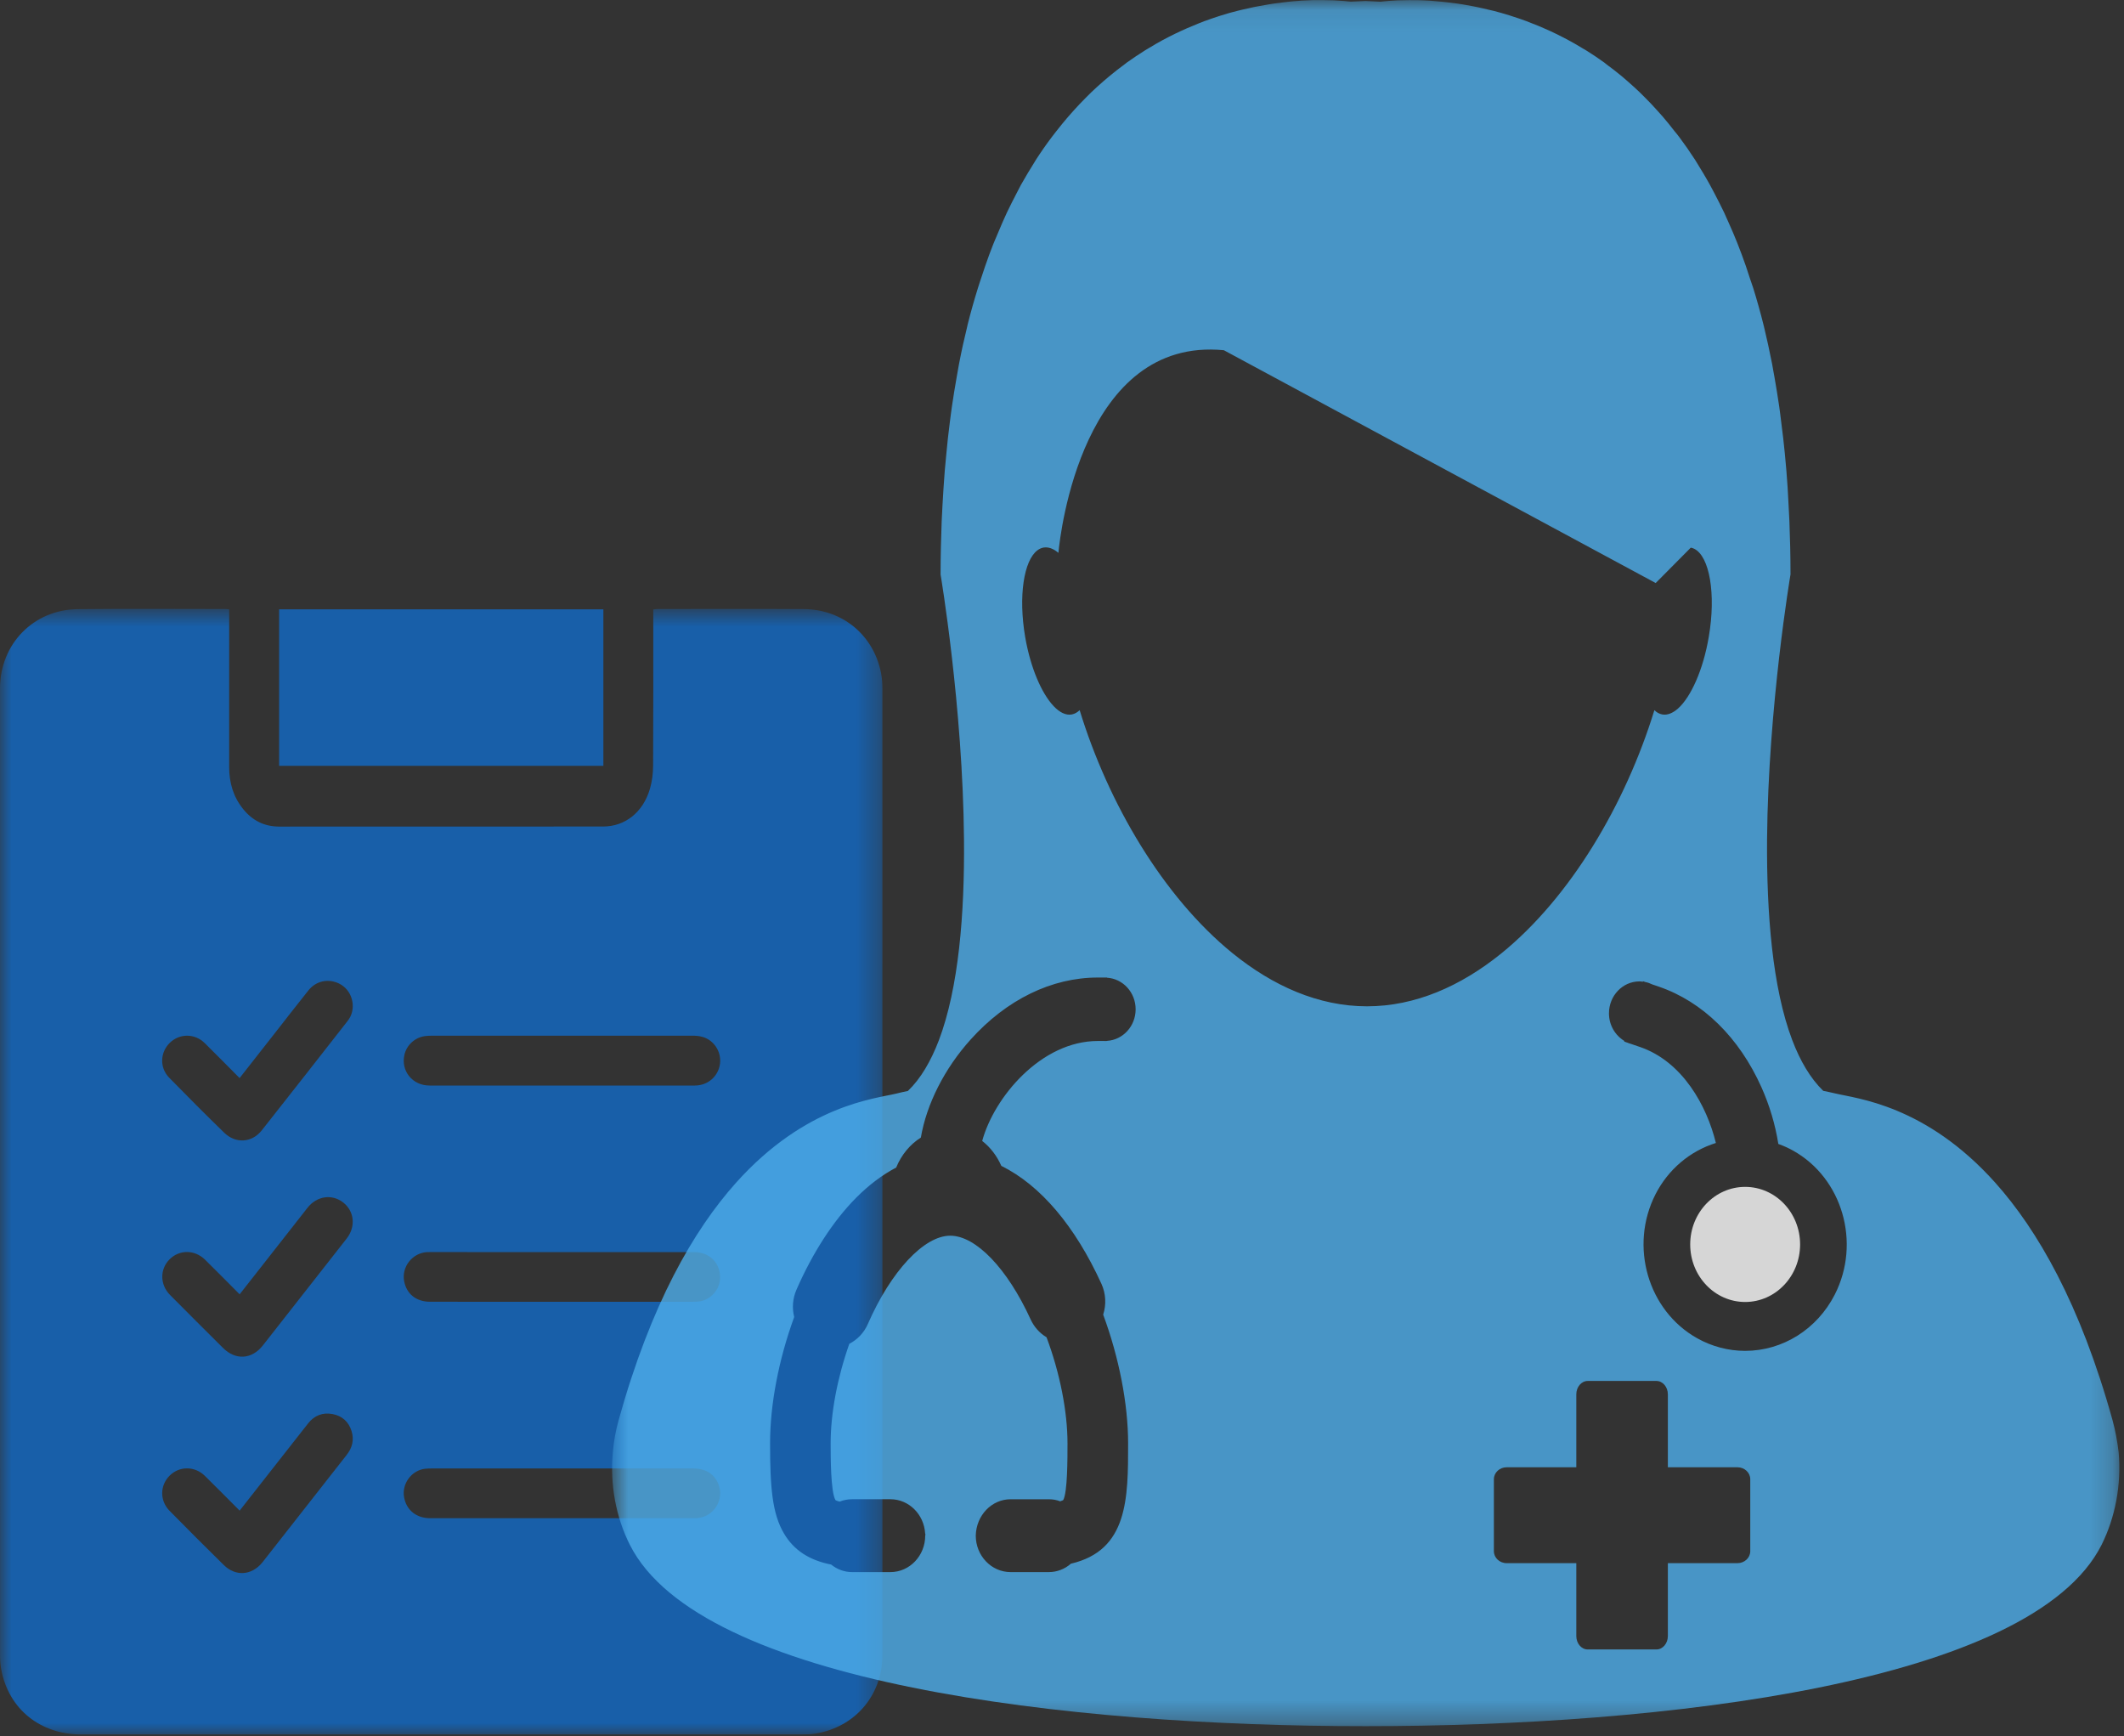 <?xml version="1.0" encoding="UTF-8"?>
<svg width="93px" height="76px" viewBox="0 0 93 76" version="1.1" xmlns="http://www.w3.org/2000/svg" xmlns:xlink="http://www.w3.org/1999/xlink">
    <rect x="0" y="0" width="93" height="76" fill="#333333" stroke="none"/>
    <!-- Generator: Sketch 63.1 (92452) - https://sketch.com -->
    <title>logo_hcp_d</title>
    <desc>Created with Sketch.</desc>
    <defs>
        <polygon id="path-1" points="0 0.725 38.639 0.725 38.639 50 0 50"></polygon>
        <polygon id="path-3" points="0 76 92.796 76 92.796 0.069 0 0.069"></polygon>
        <polygon id="path-5" points="0.8 0.073 66.796 0.073 66.796 75.639 0.8 75.639"></polygon>
    </defs>
    <g id="Desktop" stroke="none" stroke-width="1" fill="none" fill-rule="evenodd">
        <g id="1.0" transform="translate(-184, -183)">
            <g id="logo_hcp_d" transform="translate(184, 182)">
                <g id="Group-6" transform="translate(0, 0.931)">
                    <g id="Group-3" transform="translate(0, 26)">
                        <mask id="mask-2" fill="white">
                            <use xlink:href="#path-1"></use>
                        </mask>
                        <g id="Clip-2"></g>
                        <path d="M10.035,0.747 L10.035,1.015 C10.035,3.226 10.037,5.436 10.034,7.646 C10.033,8.325 10.211,8.945 10.638,9.478 C11.044,9.986 11.566,10.257 12.232,10.256 C16.956,10.252 21.68,10.255 26.404,10.253 C27.368,10.253 28.155,9.634 28.457,8.605 C28.553,8.278 28.595,7.925 28.597,7.584 C28.609,5.395 28.604,3.206 28.604,1.017 L28.604,0.75 C28.68,0.743 28.74,0.732 28.801,0.732 C30.933,0.731 33.066,0.722 35.198,0.735 C36.894,0.745 38.251,1.877 38.576,3.529 C38.621,3.756 38.636,3.992 38.636,4.224 C38.639,18.319 38.64,32.414 38.638,46.509 C38.638,48.281 37.451,49.677 35.704,49.964 C35.503,49.997 35.296,49.999 35.092,49.999 C24.577,50 14.062,50.001 3.547,50 C1.779,50 0.41,48.908 0.067,47.225 C0.021,46.998 0.002,46.763 0.002,46.531 C-0.001,32.422 -0.001,18.313 0.001,4.203 C0.001,2.269 1.465,0.758 3.396,0.738 C5.557,0.714 7.718,0.732 9.879,0.732 C9.92,0.732 9.962,0.74 10.035,0.747 M24.605,21.593 C25.452,21.593 26.3,21.593 27.147,21.593 C28.241,21.593 29.336,21.596 30.43,21.592 C30.92,21.59 31.33,21.291 31.478,20.845 C31.622,20.409 31.479,19.933 31.118,19.645 C30.885,19.46 30.614,19.41 30.324,19.41 C26.511,19.411 22.698,19.411 18.886,19.411 C18.794,19.411 18.702,19.416 18.611,19.428 C18.173,19.484 17.81,19.813 17.709,20.24 C17.543,20.949 18.055,21.59 18.801,21.592 C20.736,21.595 22.67,21.593 24.605,21.593 M24.594,31.059 C26.486,31.059 28.378,31.059 30.27,31.059 C30.383,31.059 30.497,31.059 30.609,31.045 C31.09,30.987 31.491,30.561 31.526,30.078 C31.574,29.398 31.093,28.884 30.398,28.884 C26.536,28.882 22.675,28.883 18.813,28.883 C18.77,28.883 18.728,28.883 18.686,28.885 C18.048,28.929 17.577,29.535 17.696,30.16 C17.802,30.718 18.226,31.058 18.833,31.058 C20.753,31.061 22.674,31.059 24.594,31.059 M24.594,38.356 C22.709,38.356 20.824,38.355 18.938,38.356 C18.826,38.356 18.712,38.357 18.6,38.371 C18.014,38.445 17.588,39.03 17.692,39.612 C17.794,40.181 18.228,40.533 18.834,40.534 C22.682,40.534 26.53,40.534 30.377,40.534 C30.42,40.534 30.462,40.535 30.504,40.532 C31.252,40.488 31.735,39.721 31.451,39.031 C31.27,38.592 30.891,38.357 30.355,38.356 C28.434,38.355 26.514,38.356 24.594,38.356 M10.493,40.202 C9.978,39.686 9.478,39.18 8.971,38.681 C8.529,38.246 7.86,38.244 7.431,38.667 C7,39.092 6.987,39.763 7.422,40.207 C8.209,41.007 9.001,41.801 9.802,42.587 C10.321,43.096 11.024,43.039 11.485,42.473 C11.609,42.32 11.73,42.163 11.851,42.007 C12.961,40.592 14.07,39.175 15.181,37.761 C15.425,37.45 15.511,37.107 15.396,36.729 C15.271,36.315 14.984,36.054 14.563,35.975 C14.133,35.893 13.766,36.033 13.493,36.38 C12.889,37.144 12.291,37.911 11.69,38.677 C11.294,39.182 10.898,39.686 10.493,40.202 M10.491,21.266 C9.966,20.739 9.468,20.229 8.959,19.729 C8.524,19.304 7.858,19.307 7.433,19.724 C7.007,20.142 6.981,20.813 7.407,21.248 C8.201,22.061 9.004,22.867 9.819,23.659 C10.317,24.144 11.029,24.101 11.458,23.559 C12.72,21.965 13.971,20.362 15.224,18.761 C15.391,18.547 15.463,18.297 15.442,18.027 C15.405,17.561 15.107,17.191 14.676,17.06 C14.241,16.928 13.796,17.061 13.5,17.432 C12.998,18.061 12.505,18.697 12.009,19.331 C11.508,19.969 11.008,20.607 10.491,21.266 M10.493,30.732 C9.976,30.214 9.481,29.71 8.978,29.216 C8.523,28.77 7.851,28.77 7.421,29.204 C6.993,29.636 7,30.312 7.446,30.761 C8.217,31.538 8.991,32.312 9.768,33.083 C10.318,33.629 11.029,33.582 11.509,32.971 C12.735,31.412 13.959,29.851 15.181,28.289 C15.583,27.775 15.517,27.102 15.037,26.72 C14.544,26.328 13.877,26.421 13.465,26.943 C13.055,27.464 12.646,27.987 12.237,28.509 C11.662,29.242 11.088,29.974 10.493,30.732" id="Fill-1" fill="#185FA9" mask="url(#mask-2)"></path>
                    </g>
                    <mask id="mask-4" fill="white">
                        <use xlink:href="#path-3"></use>
                    </mask>
                    <g id="Clip-5"></g>
                    <polygon id="Fill-4" fill="#185FA9" mask="url(#mask-4)" points="12.221 33.596 26.419 33.596 26.419 26.745 12.221 26.745"></polygon>
                </g>
                <g id="Group-13" opacity="0.8" transform="translate(26, 0.931)">
                    <g id="Group-10">
                        <mask id="mask-6" fill="white">
                            <use xlink:href="#path-5"></use>
                        </mask>
                        <g id="Clip-9"></g>
                        <path d="M66.498,62.243 C65.082,57.141 63.212,53.912 61.358,51.84 C58.303,48.431 55.279,48.163 54.356,47.938 C54.181,47.899 54.007,47.858 53.831,47.825 C53.267,47.277 52.819,46.513 52.472,45.598 C51.603,43.307 51.349,40.049 51.371,36.813 C51.42,30.987 52.398,25.215 52.398,25.215 L52.398,25.213 C52.398,24.406 52.379,23.631 52.349,22.875 C52.34,22.635 52.325,22.407 52.313,22.173 C52.288,21.661 52.26,21.157 52.217,20.669 C52.196,20.411 52.172,20.162 52.148,19.91 C52.105,19.459 52.053,19.019 51.996,18.59 C51.968,18.348 51.938,18.108 51.904,17.872 C51.84,17.433 51.77,17.004 51.697,16.586 C51.658,16.394 51.629,16.195 51.593,16.004 C51.48,15.433 51.359,14.877 51.23,14.344 C51.221,14.325 51.219,14.305 51.214,14.281 C51.074,13.723 50.925,13.193 50.766,12.681 C50.714,12.528 50.666,12.383 50.614,12.236 C50.505,11.883 50.382,11.535 50.258,11.202 C50.197,11.036 50.133,10.87 50.069,10.71 C49.952,10.41 49.822,10.115 49.696,9.832 C49.629,9.676 49.56,9.52 49.49,9.371 C49.35,9.084 49.212,8.806 49.071,8.539 C49.004,8.414 48.938,8.285 48.871,8.164 C48.682,7.82 48.478,7.485 48.282,7.168 C48.264,7.137 48.245,7.103 48.222,7.07 C47.996,6.72 47.766,6.389 47.533,6.078 C47.465,5.986 47.394,5.9 47.322,5.814 C47.153,5.596 46.984,5.384 46.81,5.182 C46.721,5.083 46.633,4.988 46.544,4.886 C46.386,4.706 46.222,4.536 46.057,4.371 C45.968,4.278 45.877,4.187 45.786,4.101 C45.614,3.937 45.444,3.784 45.27,3.631 C45.185,3.557 45.1,3.482 45.017,3.412 C44.798,3.232 44.578,3.059 44.353,2.896 C44.319,2.867 44.281,2.836 44.248,2.811 C43.989,2.622 43.725,2.449 43.464,2.284 C43.389,2.239 43.312,2.196 43.239,2.152 C43.053,2.037 42.864,1.93 42.684,1.833 C42.586,1.779 42.492,1.732 42.397,1.682 C42.227,1.597 42.065,1.515 41.898,1.438 C41.8,1.393 41.706,1.351 41.608,1.309 C41.44,1.234 41.276,1.167 41.105,1.102 C41.019,1.068 40.928,1.032 40.846,0.999 C40.651,0.925 40.452,0.858 40.261,0.798 C40.209,0.781 40.151,0.76 40.102,0.745 C39.858,0.669 39.624,0.603 39.392,0.543 C39.313,0.523 39.243,0.508 39.169,0.492 C39.011,0.454 38.852,0.415 38.7,0.384 C38.611,0.366 38.522,0.347 38.438,0.332 C38.303,0.306 38.167,0.283 38.041,0.261 C37.953,0.247 37.865,0.234 37.786,0.223 C37.66,0.207 37.535,0.19 37.411,0.176 C37.328,0.168 37.252,0.157 37.178,0.149 C37.05,0.137 36.925,0.124 36.803,0.116 C36.739,0.113 36.676,0.104 36.62,0.1 C36.449,0.088 36.292,0.085 36.139,0.078 C36.068,0.076 36.007,0.076 35.935,0.076 C35.861,0.076 35.779,0.075 35.706,0.075 C35.33,0.075 35.029,0.089 34.816,0.108 C34.786,0.108 34.767,0.111 34.745,0.114 C34.667,0.119 34.606,0.125 34.562,0.131 C34.545,0.133 34.525,0.134 34.514,0.137 C34.471,0.139 34.446,0.144 34.446,0.144 C34.227,0.13 34.008,0.12 33.794,0.112 C33.58,0.118 33.364,0.13 33.142,0.141 C33.142,0.141 33.115,0.139 33.075,0.134 C33.06,0.133 33.041,0.131 33.028,0.13 C32.984,0.124 32.919,0.117 32.846,0.112 C32.825,0.109 32.801,0.109 32.773,0.108 C32.562,0.088 32.263,0.073 31.887,0.073 L31.646,0.073 C31.581,0.073 31.524,0.073 31.457,0.075 C31.305,0.08 31.14,0.088 30.971,0.097 C30.919,0.1 30.863,0.105 30.811,0.111 C30.684,0.119 30.552,0.13 30.413,0.146 C30.34,0.152 30.267,0.162 30.197,0.171 C30.067,0.187 29.936,0.203 29.8,0.222 C29.721,0.234 29.643,0.247 29.564,0.258 C29.422,0.28 29.279,0.306 29.134,0.335 C29.056,0.351 28.979,0.363 28.899,0.379 C28.73,0.415 28.561,0.456 28.383,0.495 C28.323,0.511 28.267,0.524 28.203,0.538 C27.962,0.597 27.72,0.664 27.476,0.743 C27.436,0.753 27.396,0.769 27.357,0.781 C27.154,0.847 26.945,0.918 26.735,0.995 C26.655,1.025 26.575,1.057 26.492,1.09 C26.317,1.16 26.142,1.232 25.966,1.309 C25.878,1.347 25.785,1.388 25.698,1.43 C25.523,1.508 25.349,1.598 25.172,1.686 C25.085,1.731 24.995,1.775 24.907,1.825 C24.715,1.929 24.517,2.044 24.32,2.164 C24.256,2.205 24.189,2.239 24.123,2.282 C23.86,2.448 23.596,2.623 23.329,2.815 C23.305,2.833 23.28,2.853 23.258,2.871 C23.023,3.043 22.79,3.224 22.558,3.418 C22.479,3.482 22.401,3.552 22.323,3.618 C22.142,3.773 21.965,3.936 21.788,4.103 C21.7,4.19 21.611,4.279 21.526,4.364 C21.355,4.533 21.191,4.71 21.024,4.894 C20.939,4.987 20.855,5.081 20.773,5.176 C20.593,5.383 20.419,5.6 20.244,5.823 C20.18,5.908 20.116,5.984 20.052,6.071 C19.814,6.386 19.582,6.717 19.355,7.07 C19.338,7.095 19.323,7.125 19.308,7.148 C19.102,7.472 18.904,7.811 18.701,8.165 C18.637,8.282 18.578,8.407 18.512,8.53 C18.369,8.803 18.227,9.084 18.088,9.374 C18.017,9.524 17.951,9.674 17.884,9.828 C17.758,10.117 17.633,10.414 17.506,10.719 C17.445,10.879 17.381,11.039 17.32,11.202 C17.195,11.54 17.075,11.892 16.959,12.25 C16.913,12.397 16.86,12.534 16.817,12.684 C16.657,13.198 16.505,13.731 16.366,14.289 C16.36,14.31 16.355,14.335 16.352,14.356 C16.221,14.888 16.098,15.442 15.989,16.012 C15.956,16.201 15.924,16.399 15.887,16.588 C15.813,17.006 15.742,17.439 15.678,17.88 C15.643,18.112 15.616,18.353 15.584,18.593 C15.53,19.023 15.477,19.462 15.438,19.916 C15.412,20.169 15.389,20.418 15.367,20.677 C15.329,21.163 15.296,21.666 15.268,22.176 C15.255,22.412 15.241,22.64 15.232,22.883 C15.203,23.639 15.184,24.415 15.184,25.219 L15.184,25.221 C15.184,25.221 16.16,30.995 16.209,36.82 C16.238,40.056 15.98,43.311 15.11,45.608 C14.761,46.521 14.318,47.288 13.752,47.83 C13.57,47.866 13.4,47.905 13.229,47.948 C12.303,48.173 9.28,48.44 6.226,51.849 C4.37,53.923 2.499,57.156 1.083,62.253 C0.957,62.712 0.87,63.179 0.832,63.651 C0.705,65.058 0.963,66.483 1.581,67.704 C4.646,73.774 20.765,75.639 33.797,75.639 C46.828,75.639 62.953,73.774 66.017,67.703 C66.629,66.475 66.888,65.051 66.766,63.649 C66.707,63.168 66.624,62.702 66.498,62.243 L66.498,62.243 Z M19.424,24.16 C19.506,24.099 19.595,24.058 19.689,24.041 C19.901,24.004 20.125,24.087 20.343,24.272 C20.343,24.272 20.343,24.255 20.348,24.222 C20.422,23.45 21.402,14.802 27.587,15.401 L46.495,25.593 L48.032,24.044 C48.083,24.054 48.138,24.072 48.184,24.095 C48.852,24.427 49.144,26.073 48.819,27.953 C48.575,29.394 48.038,30.583 47.469,31.091 C47.239,31.291 47.005,31.387 46.783,31.347 C46.658,31.324 46.539,31.26 46.438,31.159 C45.175,35.265 42.766,39.356 39.724,41.818 C37.949,43.249 35.959,44.124 33.855,44.124 C31.738,44.124 29.736,43.237 27.953,41.788 C24.927,39.325 22.526,35.248 21.273,31.159 C21.169,31.257 21.058,31.322 20.93,31.347 C20.672,31.395 20.395,31.259 20.134,30.982 C19.605,30.425 19.119,29.3 18.887,27.953 C18.584,26.176 18.826,24.609 19.424,24.16 L19.424,24.16 Z M20.89,68.525 C20.619,68.763 20.279,68.893 19.922,68.893 L18.247,68.893 C17.407,68.893 16.724,68.176 16.724,67.297 C16.744,66.403 17.427,65.704 18.247,65.704 L19.922,65.704 C20.093,65.704 20.262,65.733 20.422,65.794 C20.523,65.762 20.555,65.738 20.555,65.738 C20.741,65.391 20.741,63.951 20.741,63.258 C20.741,61.863 20.409,60.177 19.823,58.613 C19.52,58.432 19.276,58.159 19.125,57.828 C18.108,55.603 16.729,54.166 15.607,54.166 C14.46,54.166 13.011,55.719 11.999,58.031 C11.835,58.408 11.546,58.715 11.188,58.898 C10.659,60.398 10.37,61.941 10.37,63.258 C10.37,63.839 10.37,65.383 10.582,65.743 C10.585,65.743 10.632,65.775 10.764,65.808 C10.938,65.738 11.121,65.703 11.31,65.703 L12.988,65.703 C13.791,65.703 14.459,66.361 14.508,67.203 L14.521,67.252 L14.511,67.297 C14.511,68.177 13.828,68.893 12.989,68.893 L11.31,68.893 C10.979,68.893 10.656,68.777 10.392,68.563 C9.434,68.375 8.759,67.933 8.332,67.211 C7.814,66.342 7.718,65.198 7.718,63.258 C7.718,61.555 8.092,59.597 8.774,57.726 C8.674,57.326 8.709,56.907 8.874,56.53 C9.585,54.904 10.488,53.512 11.486,52.505 C12.036,51.951 12.624,51.507 13.239,51.183 C13.464,50.63 13.848,50.166 14.32,49.87 C14.57,48.402 15.355,46.849 16.497,45.581 C18.073,43.828 20.05,42.864 22.069,42.864 L22.47,42.864 L22.47,42.872 C23.169,42.914 23.724,43.515 23.724,44.255 C23.724,44.994 23.169,45.595 22.47,45.637 L22.47,45.642 L22.425,45.642 C22.415,45.642 22.405,45.645 22.395,45.645 C22.384,45.645 22.375,45.642 22.363,45.642 L22.069,45.642 C19.584,45.642 17.526,48.106 17.006,50.018 C17.363,50.296 17.651,50.671 17.843,51.109 C19.555,51.955 21.069,53.736 22.227,56.273 C22.421,56.7 22.445,57.182 22.303,57.622 C22.998,59.495 23.395,61.539 23.395,63.257 C23.395,65.665 23.395,67.942 20.89,68.525 L20.89,68.525 Z M50.636,67.977 C50.636,68.267 50.386,68.502 50.075,68.502 L47.028,68.502 L47.028,71.692 C47.028,72.017 46.803,72.28 46.528,72.28 L43.519,72.28 C43.242,72.28 43.019,72.017 43.019,71.692 L43.019,68.502 L39.971,68.502 C39.66,68.502 39.41,68.267 39.41,67.977 L39.41,64.829 C39.41,64.538 39.66,64.304 39.971,64.304 L43.019,64.304 L43.019,61.112 C43.019,60.788 43.242,60.525 43.519,60.525 L46.528,60.525 C46.803,60.525 47.028,60.788 47.028,61.112 L47.028,64.304 L50.075,64.304 C50.386,64.304 50.636,64.538 50.636,64.829 L50.636,67.977 Z M54.336,56.745 C53.559,58.264 52.054,59.208 50.408,59.208 C49.681,59.208 48.956,59.017 48.312,58.656 C46.151,57.446 45.331,54.617 46.487,52.352 C47.045,51.262 47.995,50.461 49.13,50.107 C48.736,48.487 47.675,46.547 45.812,45.906 L45.414,45.77 C45.361,45.753 45.304,45.737 45.252,45.714 L45.114,45.666 L45.123,45.64 C44.721,45.397 44.449,44.949 44.449,44.431 C44.449,43.659 45.047,43.033 45.785,43.033 C45.834,43.033 45.883,43.042 45.932,43.048 L45.941,43.026 L46.038,43.06 C46.145,43.081 46.248,43.117 46.344,43.165 L46.642,43.266 C48.559,43.927 50.151,45.49 51.127,47.67 C51.483,48.47 51.731,49.303 51.865,50.149 C52.097,50.233 52.312,50.329 52.514,50.443 C54.673,51.651 55.492,54.479 54.336,56.745 L54.336,56.745 Z" id="Fill-8" fill="#4DAEEB" mask="url(#mask-6)"></path>
                    </g>
                    <path d="M50.412,52.029 C51.741,52.029 52.818,53.157 52.818,54.548 C52.818,55.939 51.741,57.068 50.412,57.068 C49.083,57.068 48.006,55.939 48.006,54.548 C48.006,53.157 49.083,52.029 50.412,52.029" id="Fill-11" fill="#FFFFFF"></path>
                </g>
            </g>
        </g>
    </g>
</svg>